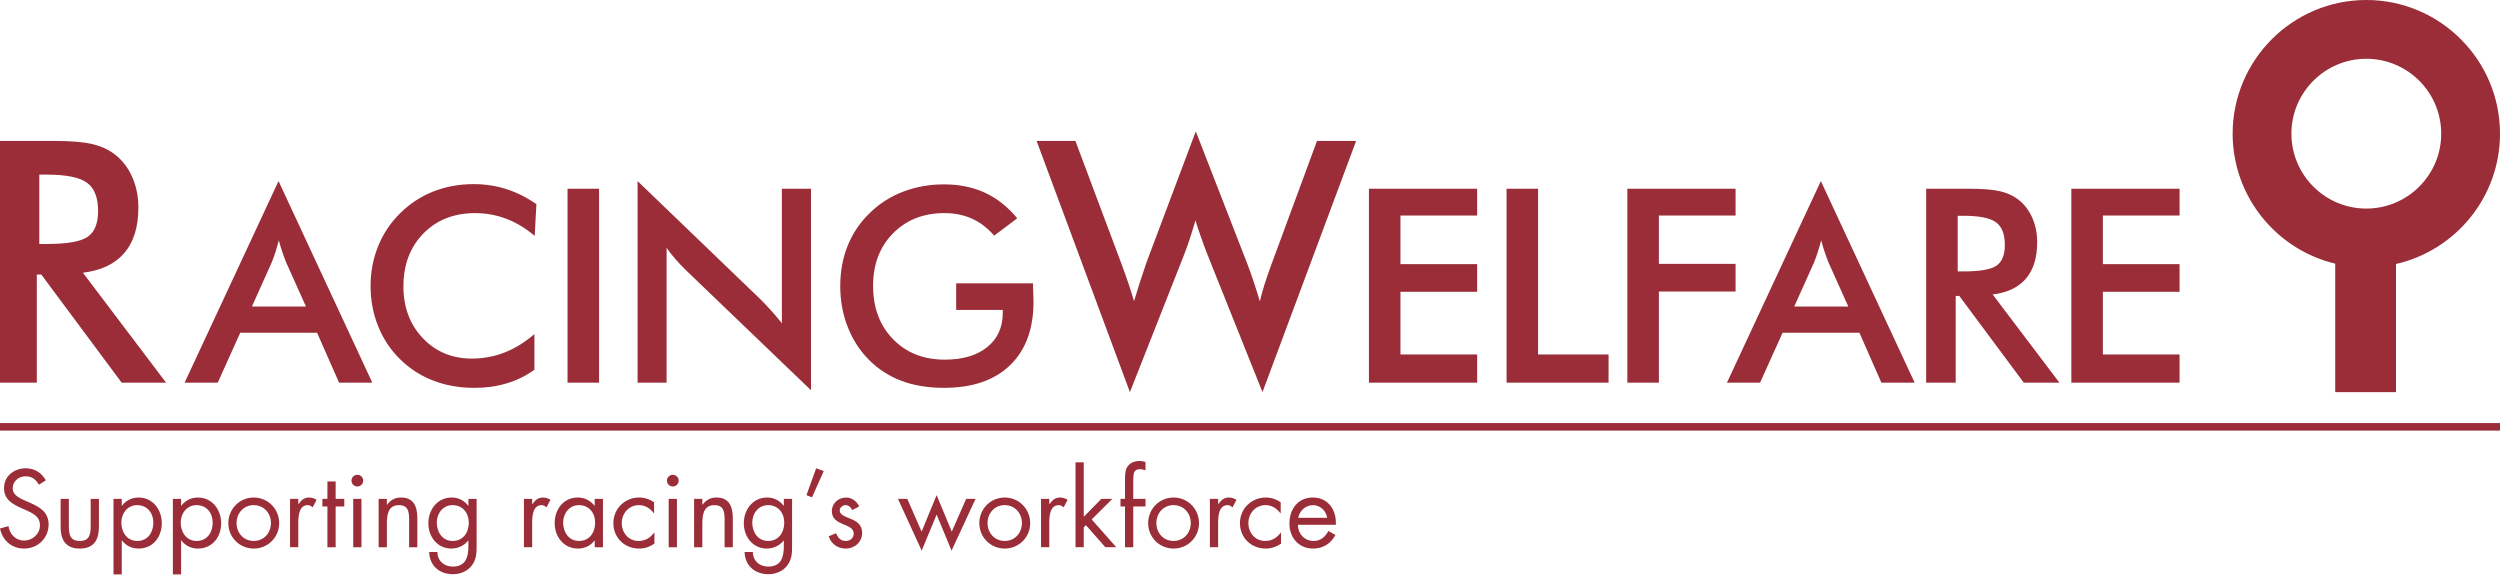 <svg xmlns="http://www.w3.org/2000/svg" width="300" height="69" viewBox="0 0 300 69">
    <g fill="#9A2D37" fill-rule="evenodd">
        <path d="M4.672 58.168c-.371-.64-.816-1.011-1.607-1.011-.826 0-1.544.592-1.544 1.444 0 .805.829 1.176 1.458 1.459l.619.271c1.209.532 2.235 1.137 2.235 2.617 0 1.633-1.309 2.879-2.928 2.879-1.496 0-2.605-.962-2.902-2.408l1.012-.282c.136.95.865 1.728 1.865 1.728 1.002 0 1.913-.766 1.913-1.815 0-1.089-.851-1.458-1.716-1.853l-.567-.248c-1.089-.494-2.027-1.05-2.027-2.385 0-1.445 1.222-2.371 2.607-2.371 1.037 0 1.915.531 2.409 1.446l-.827.529M8.263 63.099c0 .977.11 1.816 1.309 1.816 1.198 0 1.309-.839 1.309-1.816v-3.236h.99v3.347c0 1.545-.581 2.618-2.299 2.618-1.716 0-2.298-1.073-2.298-2.618v-3.347h.989v3.236M14.61 60.69h.025c.48-.643 1.196-.988 2-.988 1.705 0 2.781 1.469 2.781 3.077 0 1.656-1.051 3.049-2.792 3.049-.793 0-1.522-.345-1.989-.975h-.025v4.077h-.99v-9.067h.99v.827zm-.049 2.014c0 1.135.666 2.212 1.902 2.212 1.272 0 1.938-1.027 1.938-2.2 0-1.16-.728-2.101-1.952-2.101-1.147 0-1.888 1-1.888 2.089zM21.732 60.69h.027c.479-.643 1.195-.988 1.999-.988 1.703 0 2.781 1.469 2.781 3.077 0 1.656-1.051 3.049-2.793 3.049-.792 0-1.521-.345-1.987-.975h-.027v4.077h-.988v-9.067h.988v.827zm-.047 2.014c0 1.135.666 2.212 1.9 2.212 1.272 0 1.938-1.027 1.938-2.2 0-1.16-.728-2.101-1.949-2.101-1.149 0-1.889 1-1.889 2.089zM27.398 62.778c0-1.705 1.349-3.076 3.053-3.076 1.703 0 3.051 1.371 3.051 3.076 0 1.704-1.36 3.049-3.051 3.049-1.692 0-3.053-1.345-3.053-3.049m.989-.012c0 1.184.841 2.148 2.064 2.148s2.061-.964 2.061-2.148c0-1.173-.838-2.151-2.061-2.151-1.223 0-2.064.978-2.064 2.151M35.796 60.491h.025c.345-.457.641-.789 1.283-.789.336 0 .607.112.89.271l-.469.902c-.197-.136-.334-.26-.591-.26-1.088 0-1.138 1.396-1.138 2.151v2.902h-.99v-5.805h.99v.628M40.278 65.668L39.29 65.668 39.29 60.777 38.685 60.777 38.685 59.863 39.29 59.863 39.29 57.774 40.278 57.774 40.278 59.863 41.314 59.863 41.314 60.777 40.278 60.777 40.278 65.668M43.587 57.676c0 .395-.321.703-.703.703-.384 0-.706-.308-.706-.703 0-.383.322-.704.706-.704.382 0 .703.321.703.704zm-1.2 7.992h.989v-5.806h-.989v5.806zM46.426 60.567h.024c.408-.557.939-.865 1.655-.865 1.606 0 1.976 1.161 1.976 2.519v3.447h-.986v-3.273c0-.94-.075-1.78-1.225-1.78-1.359 0-1.444 1.259-1.444 2.299v2.754h-.99v-5.805h.99v.704M57.194 65.384c0 .927 0 1.729-.592 2.496-.545.692-1.383 1.024-2.248 1.024-1.619 0-2.817-1.024-2.853-2.667h.988c.012 1.075.79 1.753 1.851 1.753 1.533 0 1.867-1.124 1.867-2.434v-.689h-.025c-.47.603-1.235.961-2.015.961-1.691 0-2.765-1.42-2.765-3.039 0-1.629 1.087-3.088 2.804-3.088.803 0 1.506.358 1.976.988h.025v-.827h.987v5.522zm-4.78-2.681c0 1.138.667 2.212 1.901 2.212 1.274 0 1.941-1.027 1.941-2.2 0-1.16-.729-2.1-1.953-2.1-1.147 0-1.889 1.001-1.889 2.088zM63.859 60.491h.027c.345-.457.641-.789 1.284-.789.333 0 .604.112.889.271l-.471.902c-.196-.136-.332-.26-.591-.26-1.088 0-1.138 1.396-1.138 2.151v2.902h-.988v-5.805h.988v.628M72.356 65.668h-.99v-.801h-.023c-.505.64-1.186.961-2.002.961-1.705 0-2.78-1.445-2.78-3.05 0-1.655 1.05-3.077 2.792-3.077.791 0 1.507.37 1.99.988h.023v-.826h.99v5.805zm-4.78-2.965c0 1.136.667 2.212 1.901 2.212 1.274 0 1.94-1.027 1.94-2.2 0-1.159-.727-2.1-1.953-2.1-1.147 0-1.888 1.001-1.888 2.088zM78.492 61.593h-.026c-.454-.583-1.024-.978-1.802-.978-1.199 0-2.052.99-2.052 2.151 0 1.147.791 2.149 2.003 2.149.827 0 1.408-.37 1.888-1.002h.027v1.323c-.57.383-1.149.592-1.841.592-1.755 0-3.088-1.308-3.088-3.062 0-1.729 1.395-3.065 3.098-3.065.632 0 1.275.209 1.793.581v1.311M81.443 57.676c0 .395-.323.703-.704.703-.386 0-.707-.308-.707-.703 0-.383.321-.704.707-.704.381 0 .704.321.704.704zm-1.201 7.992h.99v-5.806h-.99v5.806zM84.281 60.567h.025c.407-.557.938-.865 1.654-.865 1.606 0 1.977 1.161 1.977 2.519v3.447h-.987v-3.273c0-.94-.074-1.78-1.225-1.78-1.358 0-1.444 1.259-1.444 2.299v2.754h-.989v-5.805h.989v.704M95.05 65.384c0 .927 0 1.729-.593 2.496-.545.692-1.383 1.024-2.247 1.024-1.619 0-2.818-1.024-2.856-2.667h.99c.012 1.075.79 1.753 1.851 1.753 1.534 0 1.865-1.124 1.865-2.434v-.689h-.023c-.468.603-1.236.961-2.013.961-1.693 0-2.767-1.42-2.767-3.039 0-1.629 1.087-3.088 2.805-3.088.802 0 1.507.358 1.975.988h.023v-.827h.99v5.522zm-4.78-2.681c0 1.138.666 2.212 1.901 2.212 1.274 0 1.94-1.027 1.94-2.2 0-1.16-.727-2.1-1.952-2.1-1.148 0-1.889 1.001-1.889 2.088zM98.85 56.527L97.442 59.677 96.776 59.418 97.936 56.194 98.85 56.527M102.271 61.209c-.134-.309-.433-.594-.791-.594-.346 0-.715.273-.715.643 0 .53.666.729 1.345 1.012.681.284 1.348.693 1.348 1.669 0 1.099-.889 1.888-1.963 1.888-.977 0-1.745-.555-2.054-1.468l.879-.37c.247.543.531.925 1.185.925.531 0 .941-.357.941-.888 0-1.298-2.622-.852-2.622-2.681 0-.976.791-1.642 1.732-1.642.668 0 1.282.468 1.543 1.074l-.828.432M110.592 63.791L112.395 59.418 114.213 63.791 115.941 59.864 117.065 59.864 114.187 66.075 112.395 61.751 110.604 66.075 107.753 59.864 108.874 59.864 110.592 63.791M117.519 62.778c0-1.705 1.344-3.076 3.049-3.076 1.705 0 3.054 1.371 3.054 3.076 0 1.704-1.361 3.049-3.054 3.049-1.69 0-3.049-1.345-3.049-3.049m.987-.012c0 1.184.84 2.148 2.062 2.148 1.224 0 2.063-.964 2.063-2.148 0-1.173-.839-2.151-2.063-2.151-1.222 0-2.062.978-2.062 2.151M125.914 60.491h.024c.346-.457.643-.789 1.284-.789.336 0 .607.112.891.271l-.471.902c-.197-.136-.331-.26-.59-.26-1.089 0-1.138 1.396-1.138 2.151v2.902h-.99v-5.805h.99v.628M130.051 62.011L132.164 59.862 133.485 59.862 131.002 62.332 133.955 65.667 132.645 65.667 130.311 63.024 130.051 63.285 130.051 65.667 129.062 65.667 129.062 55.477 130.051 55.477 130.051 62.011M135.99 65.668h-.988v-4.891h-.543v-.914h.543v-2.312c0-.481 0-1.087.26-1.506.321-.518.901-.728 1.496-.728.232 0 .467.048.702.123v.999c-.222-.074-.418-.134-.667-.134-.803 0-.803.566-.803 1.594v1.964h1.47v.914h-1.47v4.891M137.778 62.778c0-1.705 1.348-3.076 3.05-3.076 1.706 0 3.053 1.371 3.053 3.076 0 1.704-1.36 3.049-3.053 3.049-1.689 0-3.05-1.345-3.05-3.049m.988-.012c0 1.184.839 2.148 2.062 2.148 1.224 0 2.064-.964 2.064-2.148 0-1.173-.84-2.151-2.064-2.151-1.223 0-2.062.978-2.062 2.151M146.176 60.491h.025c.344-.457.641-.789 1.283-.789.336 0 .607.112.891.271l-.471.902c-.197-.136-.331-.26-.591-.26-1.088 0-1.137 1.396-1.137 2.151v2.902h-.99v-5.805h.99v.628M153.684 61.593h-.025c-.457-.583-1.027-.978-1.803-.978-1.199 0-2.051.99-2.051 2.151 0 1.147.79 2.149 2.002 2.149.825 0 1.408-.37 1.889-1.002h.026v1.323c-.569.383-1.15.592-1.841.592-1.755 0-3.089-1.308-3.089-3.062 0-1.729 1.395-3.065 3.099-3.065.632 0 1.274.209 1.793.581v1.311M155.744 62.975c.012 1.074.778 1.94 1.901 1.94.842 0 1.384-.508 1.767-1.199l.842.482c-.558 1.038-1.495 1.63-2.683 1.63-1.729 0-2.84-1.32-2.84-2.989 0-1.716 1-3.138 2.817-3.138 1.864 0 2.854 1.545 2.754 3.274h-4.558zm3.52-.839c-.136-.842-.839-1.521-1.705-1.521-.852 0-1.643.679-1.766 1.521h3.471zM4.418 32.943v12.98H0v-29.01h6.579c1.928 0 3.426.126 4.487.376 1.064.25 1.973.667 2.727 1.248.897.702 1.591 1.606 2.078 2.717.491 1.109.734 2.323.734 3.645 0 2.326-.561 4.146-1.685 5.46-1.123 1.313-2.779 2.103-4.972 2.368l9.986 13.196h-5.329l-9.65-12.98h-.537zm.299-3.664h.85c2.497 0 4.155-.292 4.975-.872.821-.583 1.23-1.613 1.23-3.092 0-1.598-.44-2.725-1.319-3.378-.878-.655-2.505-.983-4.886-.983h-.85v8.325zM40.69 45.923l-2.639-5.993H28.83l-2.703 5.993h-3.974l11.271-24.194 11.255 24.194H40.69zm-10.46-9.141h6.484l-2.383-5.308c-.139-.341-.282-.729-.43-1.169-.15-.44-.297-.931-.446-1.47-.128.508-.262.983-.403 1.421-.145.442-.289.847-.439 1.218l-2.383 5.308zM64.164 28.31c-1.071-.912-2.201-1.595-3.395-2.051-1.191-.456-2.443-.686-3.758-.686-2.543 0-4.612.818-6.207 2.45-1.594 1.633-2.393 3.747-2.393 6.343 0 2.511.777 4.584 2.33 6.214 1.552 1.633 3.51 2.449 5.875 2.449 1.376 0 2.687-.243 3.931-.73 1.246-.488 2.442-1.225 3.585-2.21v4.277c-1.016.73-2.125 1.277-3.32 1.634-1.199.363-2.497.542-3.895.542-1.782 0-3.427-.291-4.938-.874-1.51-.583-2.836-1.441-3.981-2.575-1.136-1.113-2.007-2.425-2.614-3.934-.611-1.511-.915-3.119-.915-4.826 0-1.706.304-3.307.915-4.807.607-1.499 1.49-2.818 2.648-3.953 1.153-1.142 2.479-2.007 3.97-2.597 1.496-.588 3.112-.882 4.851-.882 1.367 0 2.67.199 3.91.597 1.24.397 2.443.998 3.607 1.804l-.206 3.815M68.104 45.923L71.888 45.923 71.888 22.652 68.104 22.652zM76.51 45.923V21.729l14.784 14.226c.402.403.808.833 1.221 1.288.416.455.853.971 1.308 1.542V22.652h3.496v24.176l-15.086-14.48c-.402-.393-.792-.806-1.17-1.241-.376-.434-.733-.89-1.072-1.366v16.182H76.51M114.74 34h9.218c0 .158.005.383.015.669.032.75.049 1.261.049 1.525 0 3.275-.939 5.818-2.812 7.631-1.877 1.811-4.522 2.717-7.935 2.717-1.908 0-3.608-.28-5.104-.841-1.492-.562-2.8-1.411-3.924-2.543-1.103-1.124-1.948-2.444-2.537-3.96-.589-1.515-.881-3.137-.881-4.865 0-1.758.298-3.379.899-4.863.597-1.482 1.485-2.792 2.661-3.926 1.135-1.113 2.465-1.96 3.99-2.543 1.527-.584 3.159-.876 4.896-.876 1.833 0 3.473.336 4.921 1.002 1.446.667 2.736 1.692 3.87 3.07l-2.765 2.08c-.786-.911-1.671-1.59-2.657-2.035-.983-.444-2.085-.669-3.308-.669-2.521 0-4.577.811-6.172 2.426-1.596 1.616-2.394 3.717-2.394 6.303 0 2.63.798 4.762 2.394 6.398 1.595 1.638 3.662 2.458 6.206 2.458 2.161 0 3.863-.504 5.103-1.511 1.241-1.008 1.86-2.378 1.86-4.117v-.334h-5.593V34M124.393 16.913h4.656l5.488 14.643c.358.966.658 1.81.901 2.537.244.726.459 1.407.645 2.04.464-1.531.944-3.03 1.447-4.496.065-.186.113-.311.137-.378l5.828-15.495 6.144 15.792c.289.767.564 1.534.821 2.3.256.766.498 1.539.724 2.319.132-.597.31-1.25.533-1.964.225-.712.514-1.556.872-2.534l5.451-14.764h4.695l-11.237 30.14-6.619-16.546c-.289-.74-.553-1.449-.791-2.131-.239-.679-.448-1.324-.633-1.931-.225.78-.449 1.508-.672 2.19-.228.681-.459 1.33-.698 1.95l-6.495 16.468-11.197-30.14M164.272 45.923L164.272 22.652 177.259 22.652 177.259 25.862 168.056 25.862 168.056 31.697 177.259 31.697 177.259 35.018 168.056 35.018 168.056 42.536 177.259 42.536 177.259 45.923 164.272 45.923M180.788 45.923L180.788 22.652 184.571 22.652 184.571 42.536 193.027 42.536 193.027 45.923 180.788 45.923M195.283 45.923L195.283 22.652 208.269 22.652 208.269 25.862 199.066 25.862 199.066 31.665 208.269 31.665 208.269 34.986 199.066 34.986 199.066 45.923 195.283 45.923M225.769 45.923l-2.639-5.993h-9.22l-2.703 5.993h-3.975l11.271-24.194 11.257 24.194h-3.991zm-10.46-9.141h6.488l-2.385-5.308c-.138-.341-.283-.729-.431-1.169-.148-.44-.296-.931-.444-1.47-.126.508-.264.983-.406 1.421-.144.442-.289.847-.437 1.218l-2.385 5.308zM234.684 35.51v10.412h-3.545v-23.27h5.278c1.546 0 2.748.099 3.601.3.854.201 1.582.535 2.188 1.002.719.563 1.274 1.287 1.667 2.178.393.889.589 1.865.589 2.925 0 1.863-.452 3.326-1.352 4.38-.899 1.054-2.231 1.687-3.989 1.899l8.011 10.586h-4.276l-7.743-10.412h-.429zm.24-2.94h.683c2.002 0 3.332-.235 3.99-.701.657-.465.986-1.291.986-2.479 0-1.282-.353-2.186-1.059-2.71-.702-.524-2.012-.787-3.917-.787h-.683v6.677zM248.561 45.923L248.561 22.652 261.548 22.652 261.548 25.862 252.344 25.862 252.344 31.697 261.548 31.697 261.548 35.018 252.344 35.018 252.344 42.536 261.548 42.536 261.548 45.923 248.561 45.923M.001 51.669L300 51.669 300 50.767.001 50.767zM300 16.039C300 7.198 292.805 0 283.958 0c-8.844 0-16.041 7.198-16.041 16.039 0 7.561 5.26 13.913 12.31 15.599v15.414h7.294V31.677C294.655 30.053 300 23.662 300 16.039m-16.042 8.99c-4.955 0-8.989-4.03-8.989-8.99 0-4.955 4.034-8.987 8.989-8.987 4.958 0 8.988 4.032 8.988 8.987 0 4.96-4.03 8.99-8.988 8.99"/>
    </g>
</svg>
